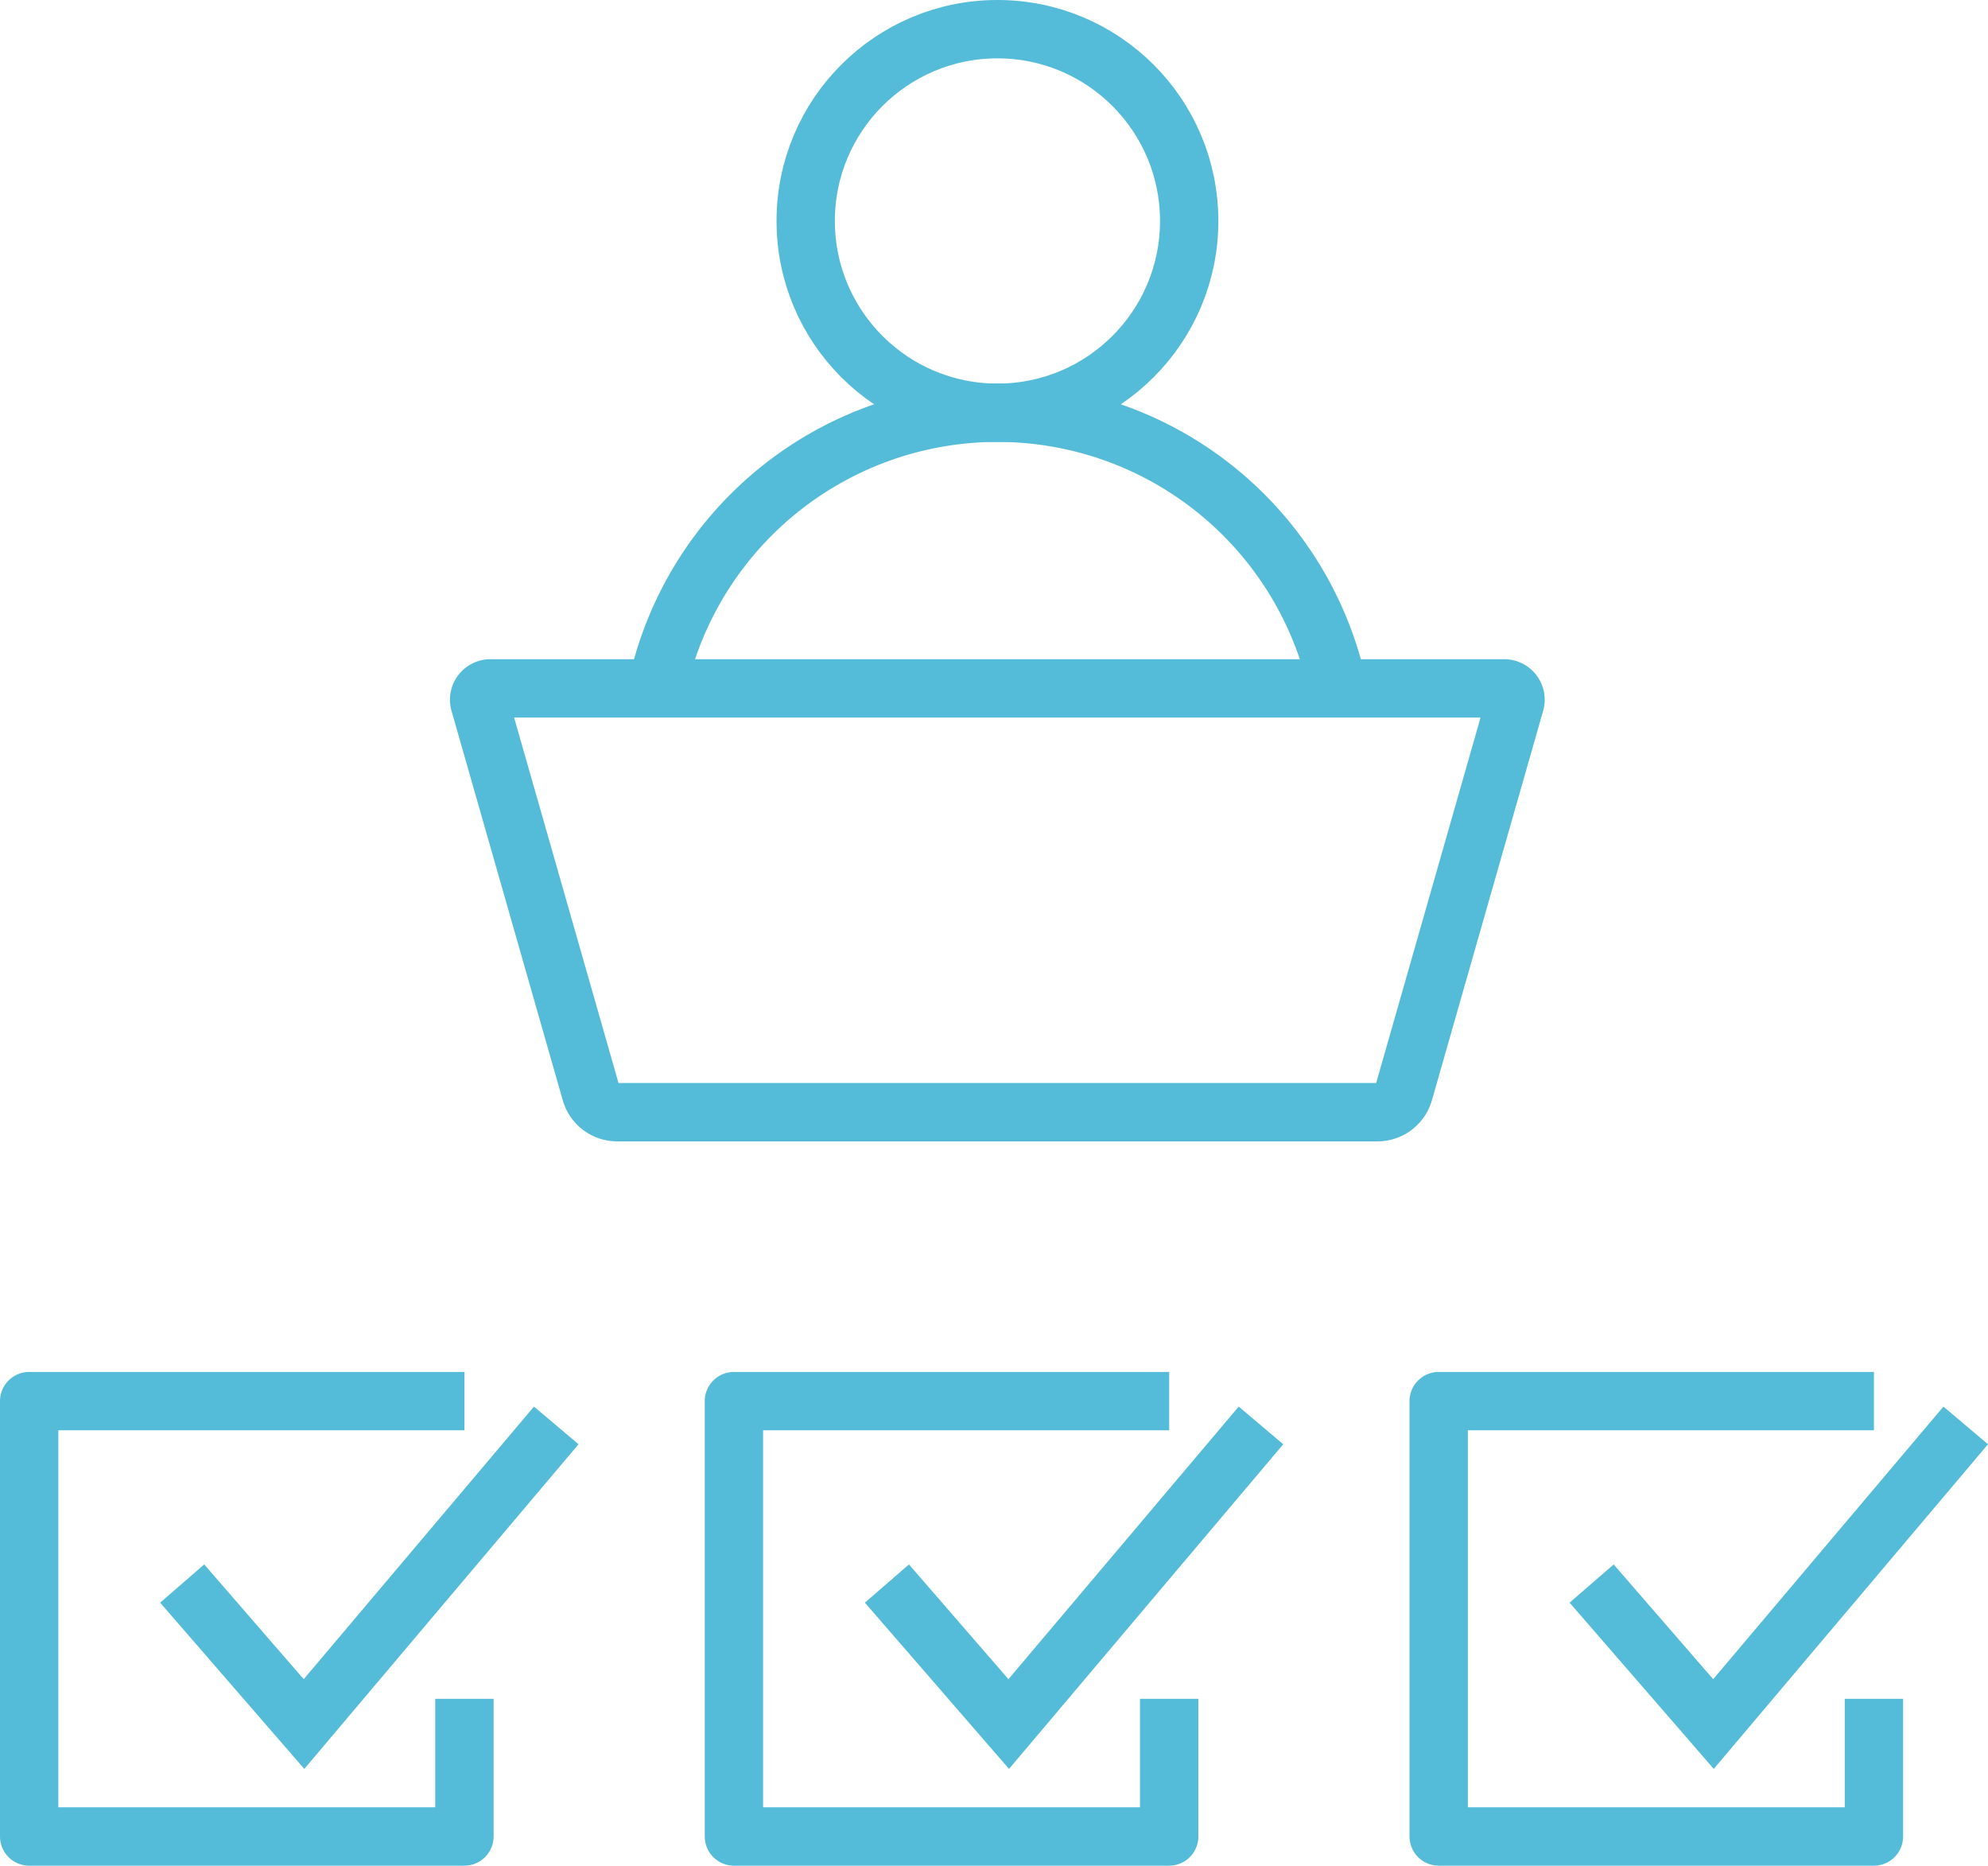 <svg xmlns="http://www.w3.org/2000/svg" width="68.158" height="63.947" viewBox="0 0 68.158 63.947"><defs><style>.a,.b,.c,.d{fill:none;stroke:#54bbd8;stroke-width:2px;}.a{stroke-linecap:round;}.a,.b,.d{stroke-miterlimit:10;}.b{stroke-linecap:square;}.c{stroke-linejoin:round;}</style></defs><g transform="translate(-559 -1378)"><g transform="translate(560 1379)"><g transform="translate(15.429 0)"><g transform="translate(6.139)"><circle class="a" cx="6.574" cy="6.574" r="6.574" transform="translate(5.055)"/><path class="a" d="M4007.223,963.378a11.939,11.939,0,0,0-23.271-.057" transform="translate(-3983.952 -940.938)"/></g><path class="b" d="M3989.51,999.617h-34.757a.389.389,0,0,0-.375.5l3.813,13.344a.941.941,0,0,0,.9.683h26.069a.942.942,0,0,0,.906-.683l3.812-13.344A.389.389,0,0,0,3989.51,999.617Z" transform="translate(-3954.364 -977.022)"/></g><g transform="translate(0 47.025)"><path class="c" d="M3894.923,1117.36H3880v14.923h14.923v-4.72" transform="translate(-3880 -1117.36)"/><path class="d" d="M3905.281,1126.79l4.177,4.816,8.648-10.236" transform="translate(-3900.035 -1120.537)"/><path class="c" d="M4011.377,1117.36h-14.923v14.923h14.923v-4.72" transform="translate(-3972.292 -1117.36)"/><path class="d" d="M4021.735,1126.79l4.176,4.816,8.648-10.236" transform="translate(-3992.327 -1120.537)"/><path class="c" d="M4127.83,1117.36h-14.922v14.923h14.922v-4.72" transform="translate(-4064.583 -1117.36)"/><path class="d" d="M4138.188,1126.79l4.177,4.816,8.648-10.236" transform="translate(-4084.619 -1120.537)"/></g></g></g></svg>